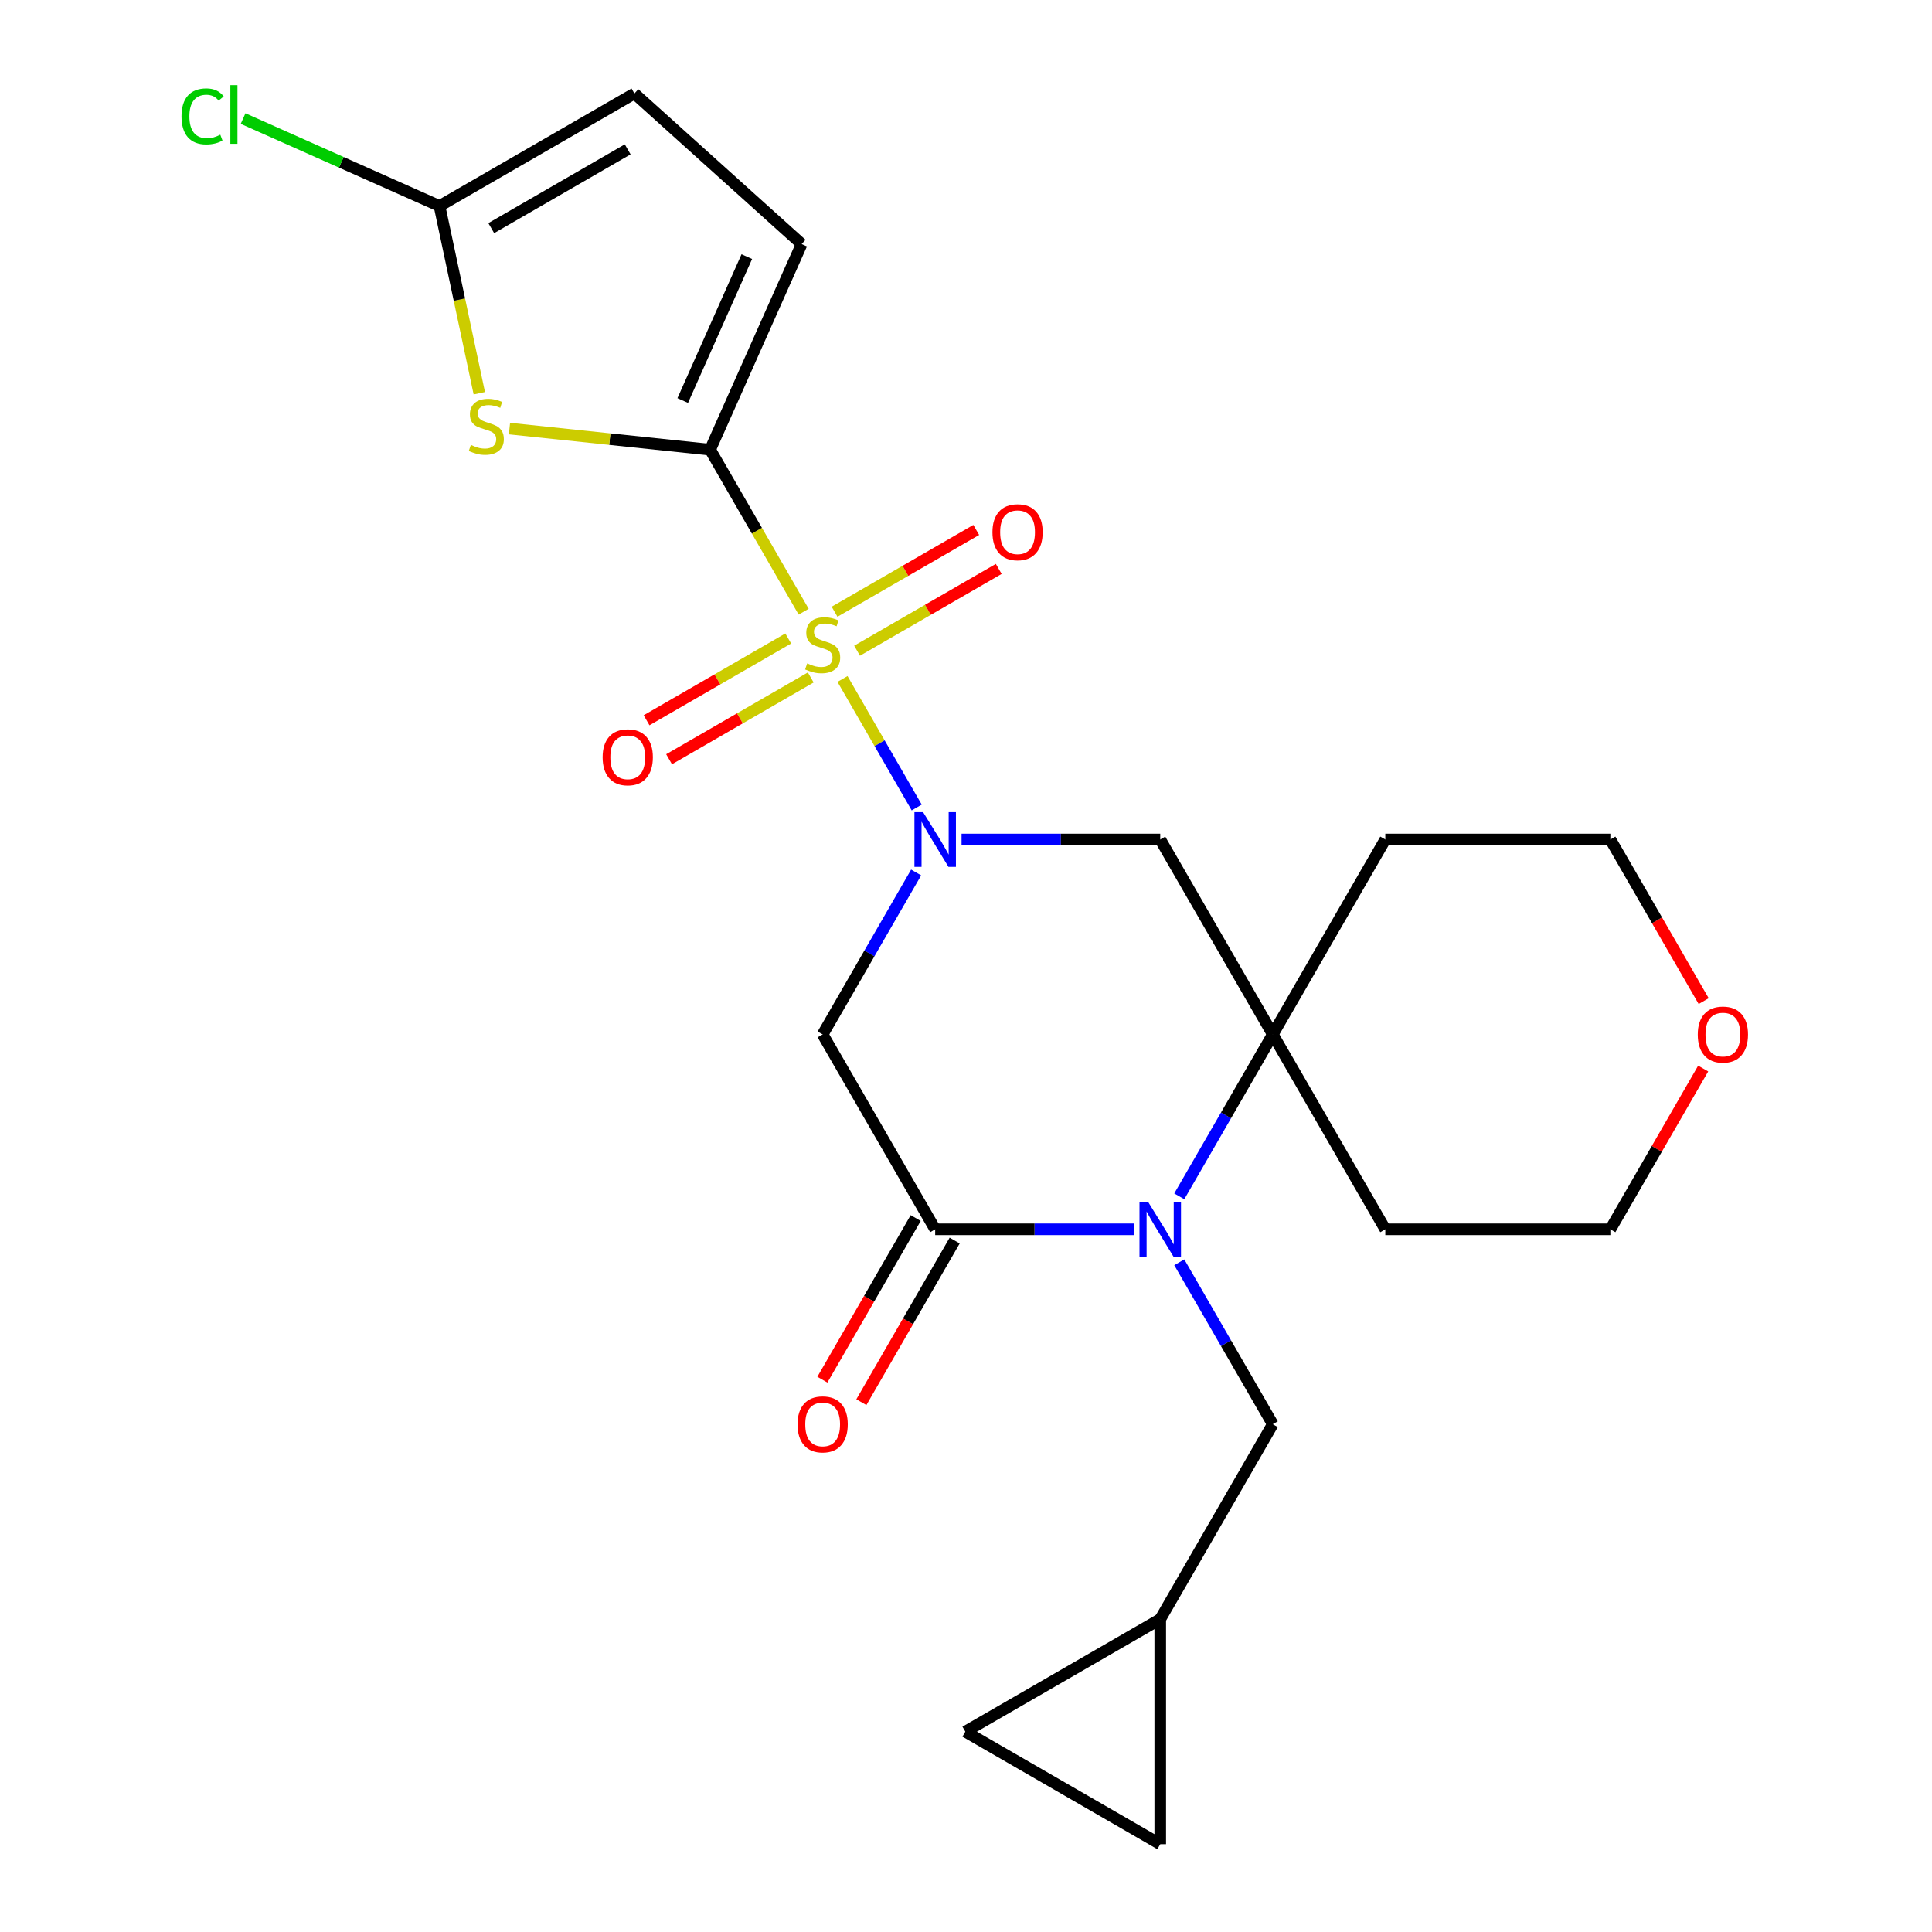 <?xml version='1.0' encoding='iso-8859-1'?>
<svg version='1.1' baseProfile='full'
              xmlns='http://www.w3.org/2000/svg'
                      xmlns:rdkit='http://www.rdkit.org/xml'
                      xmlns:xlink='http://www.w3.org/1999/xlink'
                  xml:space='preserve'
width='1000px' height='1000px' viewBox='0 0 1000 1000'>
<!-- END OF HEADER -->
<rect style='opacity:1.0;fill:#FFFFFF;stroke:none' width='1000' height='1000' x='0' y='0'> </rect>
<path class='bond-0' d='M 436.078,351.431 L 455.284,384.697' style='fill:none;fill-rule:evenodd;stroke:#CCCC00;stroke-width:6px;stroke-linecap:butt;stroke-linejoin:miter;stroke-opacity:1' />
<path class='bond-0' d='M 455.284,384.697 L 474.49,417.964' style='fill:none;fill-rule:evenodd;stroke:#0000FF;stroke-width:6px;stroke-linecap:butt;stroke-linejoin:miter;stroke-opacity:1' />
<path class='bond-1' d='M 415.972,316.607 L 391.766,274.681' style='fill:none;fill-rule:evenodd;stroke:#CCCC00;stroke-width:6px;stroke-linecap:butt;stroke-linejoin:miter;stroke-opacity:1' />
<path class='bond-1' d='M 391.766,274.681 L 367.561,232.756' style='fill:none;fill-rule:evenodd;stroke:#000000;stroke-width:6px;stroke-linecap:butt;stroke-linejoin:miter;stroke-opacity:1' />
<path class='bond-11' d='M 407.989,330.474 L 371.326,351.641' style='fill:none;fill-rule:evenodd;stroke:#CCCC00;stroke-width:6px;stroke-linecap:butt;stroke-linejoin:miter;stroke-opacity:1' />
<path class='bond-11' d='M 371.326,351.641 L 334.664,372.808' style='fill:none;fill-rule:evenodd;stroke:#FF0000;stroke-width:6px;stroke-linecap:butt;stroke-linejoin:miter;stroke-opacity:1' />
<path class='bond-11' d='M 419.638,350.651 L 382.975,371.818' style='fill:none;fill-rule:evenodd;stroke:#CCCC00;stroke-width:6px;stroke-linecap:butt;stroke-linejoin:miter;stroke-opacity:1' />
<path class='bond-11' d='M 382.975,371.818 L 346.313,392.985' style='fill:none;fill-rule:evenodd;stroke:#FF0000;stroke-width:6px;stroke-linecap:butt;stroke-linejoin:miter;stroke-opacity:1' />
<path class='bond-12' d='M 443.622,336.803 L 480.285,315.636' style='fill:none;fill-rule:evenodd;stroke:#CCCC00;stroke-width:6px;stroke-linecap:butt;stroke-linejoin:miter;stroke-opacity:1' />
<path class='bond-12' d='M 480.285,315.636 L 516.947,294.469' style='fill:none;fill-rule:evenodd;stroke:#FF0000;stroke-width:6px;stroke-linecap:butt;stroke-linejoin:miter;stroke-opacity:1' />
<path class='bond-12' d='M 431.973,316.627 L 468.636,295.46' style='fill:none;fill-rule:evenodd;stroke:#CCCC00;stroke-width:6px;stroke-linecap:butt;stroke-linejoin:miter;stroke-opacity:1' />
<path class='bond-12' d='M 468.636,295.46 L 505.298,274.293' style='fill:none;fill-rule:evenodd;stroke:#FF0000;stroke-width:6px;stroke-linecap:butt;stroke-linejoin:miter;stroke-opacity:1' />
<path class='bond-5' d='M 474.194,451.594 L 450,493.5' style='fill:none;fill-rule:evenodd;stroke:#0000FF;stroke-width:6px;stroke-linecap:butt;stroke-linejoin:miter;stroke-opacity:1' />
<path class='bond-5' d='M 450,493.5 L 425.806,535.406' style='fill:none;fill-rule:evenodd;stroke:#000000;stroke-width:6px;stroke-linecap:butt;stroke-linejoin:miter;stroke-opacity:1' />
<path class='bond-7' d='M 497.703,434.522 L 549.122,434.522' style='fill:none;fill-rule:evenodd;stroke:#0000FF;stroke-width:6px;stroke-linecap:butt;stroke-linejoin:miter;stroke-opacity:1' />
<path class='bond-7' d='M 549.122,434.522 L 600.541,434.522' style='fill:none;fill-rule:evenodd;stroke:#000000;stroke-width:6px;stroke-linecap:butt;stroke-linejoin:miter;stroke-opacity:1' />
<path class='bond-4' d='M 367.561,232.756 L 315.631,227.298' style='fill:none;fill-rule:evenodd;stroke:#000000;stroke-width:6px;stroke-linecap:butt;stroke-linejoin:miter;stroke-opacity:1' />
<path class='bond-4' d='M 315.631,227.298 L 263.701,221.839' style='fill:none;fill-rule:evenodd;stroke:#CCCC00;stroke-width:6px;stroke-linecap:butt;stroke-linejoin:miter;stroke-opacity:1' />
<path class='bond-9' d='M 367.561,232.756 L 414.941,126.337' style='fill:none;fill-rule:evenodd;stroke:#000000;stroke-width:6px;stroke-linecap:butt;stroke-linejoin:miter;stroke-opacity:1' />
<path class='bond-9' d='M 353.384,207.317 L 386.55,132.823' style='fill:none;fill-rule:evenodd;stroke:#000000;stroke-width:6px;stroke-linecap:butt;stroke-linejoin:miter;stroke-opacity:1' />
<path class='bond-2' d='M 610.397,619.217 L 634.591,577.311' style='fill:none;fill-rule:evenodd;stroke:#0000FF;stroke-width:6px;stroke-linecap:butt;stroke-linejoin:miter;stroke-opacity:1' />
<path class='bond-2' d='M 634.591,577.311 L 658.786,535.406' style='fill:none;fill-rule:evenodd;stroke:#000000;stroke-width:6px;stroke-linecap:butt;stroke-linejoin:miter;stroke-opacity:1' />
<path class='bond-13' d='M 610.397,653.361 L 634.591,695.267' style='fill:none;fill-rule:evenodd;stroke:#0000FF;stroke-width:6px;stroke-linecap:butt;stroke-linejoin:miter;stroke-opacity:1' />
<path class='bond-13' d='M 634.591,695.267 L 658.786,737.172' style='fill:none;fill-rule:evenodd;stroke:#000000;stroke-width:6px;stroke-linecap:butt;stroke-linejoin:miter;stroke-opacity:1' />
<path class='bond-25' d='M 586.888,636.289 L 535.469,636.289' style='fill:none;fill-rule:evenodd;stroke:#0000FF;stroke-width:6px;stroke-linecap:butt;stroke-linejoin:miter;stroke-opacity:1' />
<path class='bond-25' d='M 535.469,636.289 L 484.051,636.289' style='fill:none;fill-rule:evenodd;stroke:#000000;stroke-width:6px;stroke-linecap:butt;stroke-linejoin:miter;stroke-opacity:1' />
<path class='bond-3' d='M 484.051,636.289 L 425.806,535.406' style='fill:none;fill-rule:evenodd;stroke:#000000;stroke-width:6px;stroke-linecap:butt;stroke-linejoin:miter;stroke-opacity:1' />
<path class='bond-17' d='M 473.962,630.464 L 449.814,672.29' style='fill:none;fill-rule:evenodd;stroke:#000000;stroke-width:6px;stroke-linecap:butt;stroke-linejoin:miter;stroke-opacity:1' />
<path class='bond-17' d='M 449.814,672.29 L 425.666,714.115' style='fill:none;fill-rule:evenodd;stroke:#FF0000;stroke-width:6px;stroke-linecap:butt;stroke-linejoin:miter;stroke-opacity:1' />
<path class='bond-17' d='M 494.139,642.113 L 469.991,683.939' style='fill:none;fill-rule:evenodd;stroke:#000000;stroke-width:6px;stroke-linecap:butt;stroke-linejoin:miter;stroke-opacity:1' />
<path class='bond-17' d='M 469.991,683.939 L 445.843,725.764' style='fill:none;fill-rule:evenodd;stroke:#FF0000;stroke-width:6px;stroke-linecap:butt;stroke-linejoin:miter;stroke-opacity:1' />
<path class='bond-8' d='M 248.088,203.547 L 237.789,155.091' style='fill:none;fill-rule:evenodd;stroke:#CCCC00;stroke-width:6px;stroke-linecap:butt;stroke-linejoin:miter;stroke-opacity:1' />
<path class='bond-8' d='M 237.789,155.091 L 227.489,106.635' style='fill:none;fill-rule:evenodd;stroke:#000000;stroke-width:6px;stroke-linecap:butt;stroke-linejoin:miter;stroke-opacity:1' />
<path class='bond-6' d='M 658.786,535.406 L 600.541,434.522' style='fill:none;fill-rule:evenodd;stroke:#000000;stroke-width:6px;stroke-linecap:butt;stroke-linejoin:miter;stroke-opacity:1' />
<path class='bond-19' d='M 658.786,535.406 L 717.031,434.522' style='fill:none;fill-rule:evenodd;stroke:#000000;stroke-width:6px;stroke-linecap:butt;stroke-linejoin:miter;stroke-opacity:1' />
<path class='bond-20' d='M 658.786,535.406 L 717.031,636.289' style='fill:none;fill-rule:evenodd;stroke:#000000;stroke-width:6px;stroke-linecap:butt;stroke-linejoin:miter;stroke-opacity:1' />
<path class='bond-21' d='M 227.489,106.635 L 176.656,84.002' style='fill:none;fill-rule:evenodd;stroke:#000000;stroke-width:6px;stroke-linecap:butt;stroke-linejoin:miter;stroke-opacity:1' />
<path class='bond-21' d='M 176.656,84.002 L 125.822,61.37' style='fill:none;fill-rule:evenodd;stroke:#00CC00;stroke-width:6px;stroke-linecap:butt;stroke-linejoin:miter;stroke-opacity:1' />
<path class='bond-24' d='M 227.489,106.635 L 328.372,48.39' style='fill:none;fill-rule:evenodd;stroke:#000000;stroke-width:6px;stroke-linecap:butt;stroke-linejoin:miter;stroke-opacity:1' />
<path class='bond-24' d='M 254.271,118.075 L 324.889,77.303' style='fill:none;fill-rule:evenodd;stroke:#000000;stroke-width:6px;stroke-linecap:butt;stroke-linejoin:miter;stroke-opacity:1' />
<path class='bond-10' d='M 414.941,126.337 L 328.372,48.39' style='fill:none;fill-rule:evenodd;stroke:#000000;stroke-width:6px;stroke-linecap:butt;stroke-linejoin:miter;stroke-opacity:1' />
<path class='bond-14' d='M 658.786,737.172 L 600.541,838.055' style='fill:none;fill-rule:evenodd;stroke:#000000;stroke-width:6px;stroke-linecap:butt;stroke-linejoin:miter;stroke-opacity:1' />
<path class='bond-15' d='M 600.541,838.055 L 600.541,954.545' style='fill:none;fill-rule:evenodd;stroke:#000000;stroke-width:6px;stroke-linecap:butt;stroke-linejoin:miter;stroke-opacity:1' />
<path class='bond-16' d='M 600.541,838.055 L 499.657,896.3' style='fill:none;fill-rule:evenodd;stroke:#000000;stroke-width:6px;stroke-linecap:butt;stroke-linejoin:miter;stroke-opacity:1' />
<path class='bond-27' d='M 600.541,954.545 L 499.657,896.3' style='fill:none;fill-rule:evenodd;stroke:#000000;stroke-width:6px;stroke-linecap:butt;stroke-linejoin:miter;stroke-opacity:1' />
<path class='bond-18' d='M 881.563,553.078 L 857.542,594.683' style='fill:none;fill-rule:evenodd;stroke:#FF0000;stroke-width:6px;stroke-linecap:butt;stroke-linejoin:miter;stroke-opacity:1' />
<path class='bond-18' d='M 857.542,594.683 L 833.521,636.289' style='fill:none;fill-rule:evenodd;stroke:#000000;stroke-width:6px;stroke-linecap:butt;stroke-linejoin:miter;stroke-opacity:1' />
<path class='bond-26' d='M 881.817,518.173 L 857.669,476.348' style='fill:none;fill-rule:evenodd;stroke:#FF0000;stroke-width:6px;stroke-linecap:butt;stroke-linejoin:miter;stroke-opacity:1' />
<path class='bond-26' d='M 857.669,476.348 L 833.521,434.522' style='fill:none;fill-rule:evenodd;stroke:#000000;stroke-width:6px;stroke-linecap:butt;stroke-linejoin:miter;stroke-opacity:1' />
<path class='bond-22' d='M 717.031,434.522 L 833.521,434.522' style='fill:none;fill-rule:evenodd;stroke:#000000;stroke-width:6px;stroke-linecap:butt;stroke-linejoin:miter;stroke-opacity:1' />
<path class='bond-23' d='M 717.031,636.289 L 833.521,636.289' style='fill:none;fill-rule:evenodd;stroke:#000000;stroke-width:6px;stroke-linecap:butt;stroke-linejoin:miter;stroke-opacity:1' />
<path  class='atom-0' d='M 417.806 343.359
Q 418.126 343.479, 419.446 344.039
Q 420.766 344.599, 422.206 344.959
Q 423.686 345.279, 425.126 345.279
Q 427.806 345.279, 429.366 343.999
Q 430.926 342.679, 430.926 340.399
Q 430.926 338.839, 430.126 337.879
Q 429.366 336.919, 428.166 336.399
Q 426.966 335.879, 424.966 335.279
Q 422.446 334.519, 420.926 333.799
Q 419.446 333.079, 418.366 331.559
Q 417.326 330.039, 417.326 327.479
Q 417.326 323.919, 419.726 321.719
Q 422.166 319.519, 426.966 319.519
Q 430.246 319.519, 433.966 321.079
L 433.046 324.159
Q 429.646 322.759, 427.086 322.759
Q 424.326 322.759, 422.806 323.919
Q 421.286 325.039, 421.326 326.999
Q 421.326 328.519, 422.086 329.439
Q 422.886 330.359, 424.006 330.879
Q 425.166 331.399, 427.086 331.999
Q 429.646 332.799, 431.166 333.599
Q 432.686 334.399, 433.766 336.039
Q 434.886 337.639, 434.886 340.399
Q 434.886 344.319, 432.246 346.439
Q 429.646 348.519, 425.286 348.519
Q 422.766 348.519, 420.846 347.959
Q 418.966 347.439, 416.726 346.519
L 417.806 343.359
' fill='#CCCC00'/>
<path  class='atom-1' d='M 477.791 420.362
L 487.071 435.362
Q 487.991 436.842, 489.471 439.522
Q 490.951 442.202, 491.031 442.362
L 491.031 420.362
L 494.791 420.362
L 494.791 448.682
L 490.911 448.682
L 480.951 432.282
Q 479.791 430.362, 478.551 428.162
Q 477.351 425.962, 476.991 425.282
L 476.991 448.682
L 473.311 448.682
L 473.311 420.362
L 477.791 420.362
' fill='#0000FF'/>
<path  class='atom-3' d='M 594.281 622.129
L 603.561 637.129
Q 604.481 638.609, 605.961 641.289
Q 607.441 643.969, 607.521 644.129
L 607.521 622.129
L 611.281 622.129
L 611.281 650.449
L 607.401 650.449
L 597.441 634.049
Q 596.281 632.129, 595.041 629.929
Q 593.841 627.729, 593.481 627.049
L 593.481 650.449
L 589.801 650.449
L 589.801 622.129
L 594.281 622.129
' fill='#0000FF'/>
<path  class='atom-5' d='M 243.709 230.299
Q 244.029 230.419, 245.349 230.979
Q 246.669 231.539, 248.109 231.899
Q 249.589 232.219, 251.029 232.219
Q 253.709 232.219, 255.269 230.939
Q 256.829 229.619, 256.829 227.339
Q 256.829 225.779, 256.029 224.819
Q 255.269 223.859, 254.069 223.339
Q 252.869 222.819, 250.869 222.219
Q 248.349 221.459, 246.829 220.739
Q 245.349 220.019, 244.269 218.499
Q 243.229 216.979, 243.229 214.419
Q 243.229 210.859, 245.629 208.659
Q 248.069 206.459, 252.869 206.459
Q 256.149 206.459, 259.869 208.019
L 258.949 211.099
Q 255.549 209.699, 252.989 209.699
Q 250.229 209.699, 248.709 210.859
Q 247.189 211.979, 247.229 213.939
Q 247.229 215.459, 247.989 216.379
Q 248.789 217.299, 249.909 217.819
Q 251.069 218.339, 252.989 218.939
Q 255.549 219.739, 257.069 220.539
Q 258.589 221.339, 259.669 222.979
Q 260.789 224.579, 260.789 227.339
Q 260.789 231.259, 258.149 233.379
Q 255.549 235.459, 251.189 235.459
Q 248.669 235.459, 246.749 234.899
Q 244.869 234.379, 242.629 233.459
L 243.709 230.299
' fill='#CCCC00'/>
<path  class='atom-12' d='M 311.922 391.964
Q 311.922 385.164, 315.282 381.364
Q 318.642 377.564, 324.922 377.564
Q 331.202 377.564, 334.562 381.364
Q 337.922 385.164, 337.922 391.964
Q 337.922 398.844, 334.522 402.764
Q 331.122 406.644, 324.922 406.644
Q 318.682 406.644, 315.282 402.764
Q 311.922 398.884, 311.922 391.964
M 324.922 403.444
Q 329.242 403.444, 331.562 400.564
Q 333.922 397.644, 333.922 391.964
Q 333.922 386.404, 331.562 383.604
Q 329.242 380.764, 324.922 380.764
Q 320.602 380.764, 318.242 383.564
Q 315.922 386.364, 315.922 391.964
Q 315.922 397.684, 318.242 400.564
Q 320.602 403.444, 324.922 403.444
' fill='#FF0000'/>
<path  class='atom-13' d='M 513.689 275.474
Q 513.689 268.674, 517.049 264.874
Q 520.409 261.074, 526.689 261.074
Q 532.969 261.074, 536.329 264.874
Q 539.689 268.674, 539.689 275.474
Q 539.689 282.354, 536.289 286.274
Q 532.889 290.154, 526.689 290.154
Q 520.449 290.154, 517.049 286.274
Q 513.689 282.394, 513.689 275.474
M 526.689 286.954
Q 531.009 286.954, 533.329 284.074
Q 535.689 281.154, 535.689 275.474
Q 535.689 269.914, 533.329 267.114
Q 531.009 264.274, 526.689 264.274
Q 522.369 264.274, 520.009 267.074
Q 517.689 269.874, 517.689 275.474
Q 517.689 281.194, 520.009 284.074
Q 522.369 286.954, 526.689 286.954
' fill='#FF0000'/>
<path  class='atom-18' d='M 412.806 737.252
Q 412.806 730.452, 416.166 726.652
Q 419.526 722.852, 425.806 722.852
Q 432.086 722.852, 435.446 726.652
Q 438.806 730.452, 438.806 737.252
Q 438.806 744.132, 435.406 748.052
Q 432.006 751.932, 425.806 751.932
Q 419.566 751.932, 416.166 748.052
Q 412.806 744.172, 412.806 737.252
M 425.806 748.732
Q 430.126 748.732, 432.446 745.852
Q 434.806 742.932, 434.806 737.252
Q 434.806 731.692, 432.446 728.892
Q 430.126 726.052, 425.806 726.052
Q 421.486 726.052, 419.126 728.852
Q 416.806 731.652, 416.806 737.252
Q 416.806 742.972, 419.126 745.852
Q 421.486 748.732, 425.806 748.732
' fill='#FF0000'/>
<path  class='atom-19' d='M 878.766 535.486
Q 878.766 528.686, 882.126 524.886
Q 885.486 521.086, 891.766 521.086
Q 898.046 521.086, 901.406 524.886
Q 904.766 528.686, 904.766 535.486
Q 904.766 542.366, 901.366 546.286
Q 897.966 550.166, 891.766 550.166
Q 885.526 550.166, 882.126 546.286
Q 878.766 542.406, 878.766 535.486
M 891.766 546.966
Q 896.086 546.966, 898.406 544.086
Q 900.766 541.166, 900.766 535.486
Q 900.766 529.926, 898.406 527.126
Q 896.086 524.286, 891.766 524.286
Q 887.446 524.286, 885.086 527.086
Q 882.766 529.886, 882.766 535.486
Q 882.766 541.206, 885.086 544.086
Q 887.446 546.966, 891.766 546.966
' fill='#FF0000'/>
<path  class='atom-22' d='M 93.95 60.234
Q 93.95 53.194, 97.23 49.514
Q 100.55 45.794, 106.83 45.794
Q 112.67 45.794, 115.79 49.914
L 113.15 52.074
Q 110.87 49.074, 106.83 49.074
Q 102.55 49.074, 100.27 51.954
Q 98.03 54.794, 98.03 60.234
Q 98.03 65.834, 100.35 68.714
Q 102.71 71.594, 107.27 71.594
Q 110.39 71.594, 114.03 69.714
L 115.15 72.714
Q 113.67 73.674, 111.43 74.234
Q 109.19 74.794, 106.71 74.794
Q 100.55 74.794, 97.23 71.034
Q 93.95 67.274, 93.95 60.234
' fill='#00CC00'/>
<path  class='atom-22' d='M 119.23 44.074
L 122.91 44.074
L 122.91 74.434
L 119.23 74.434
L 119.23 44.074
' fill='#00CC00'/>
</svg>
